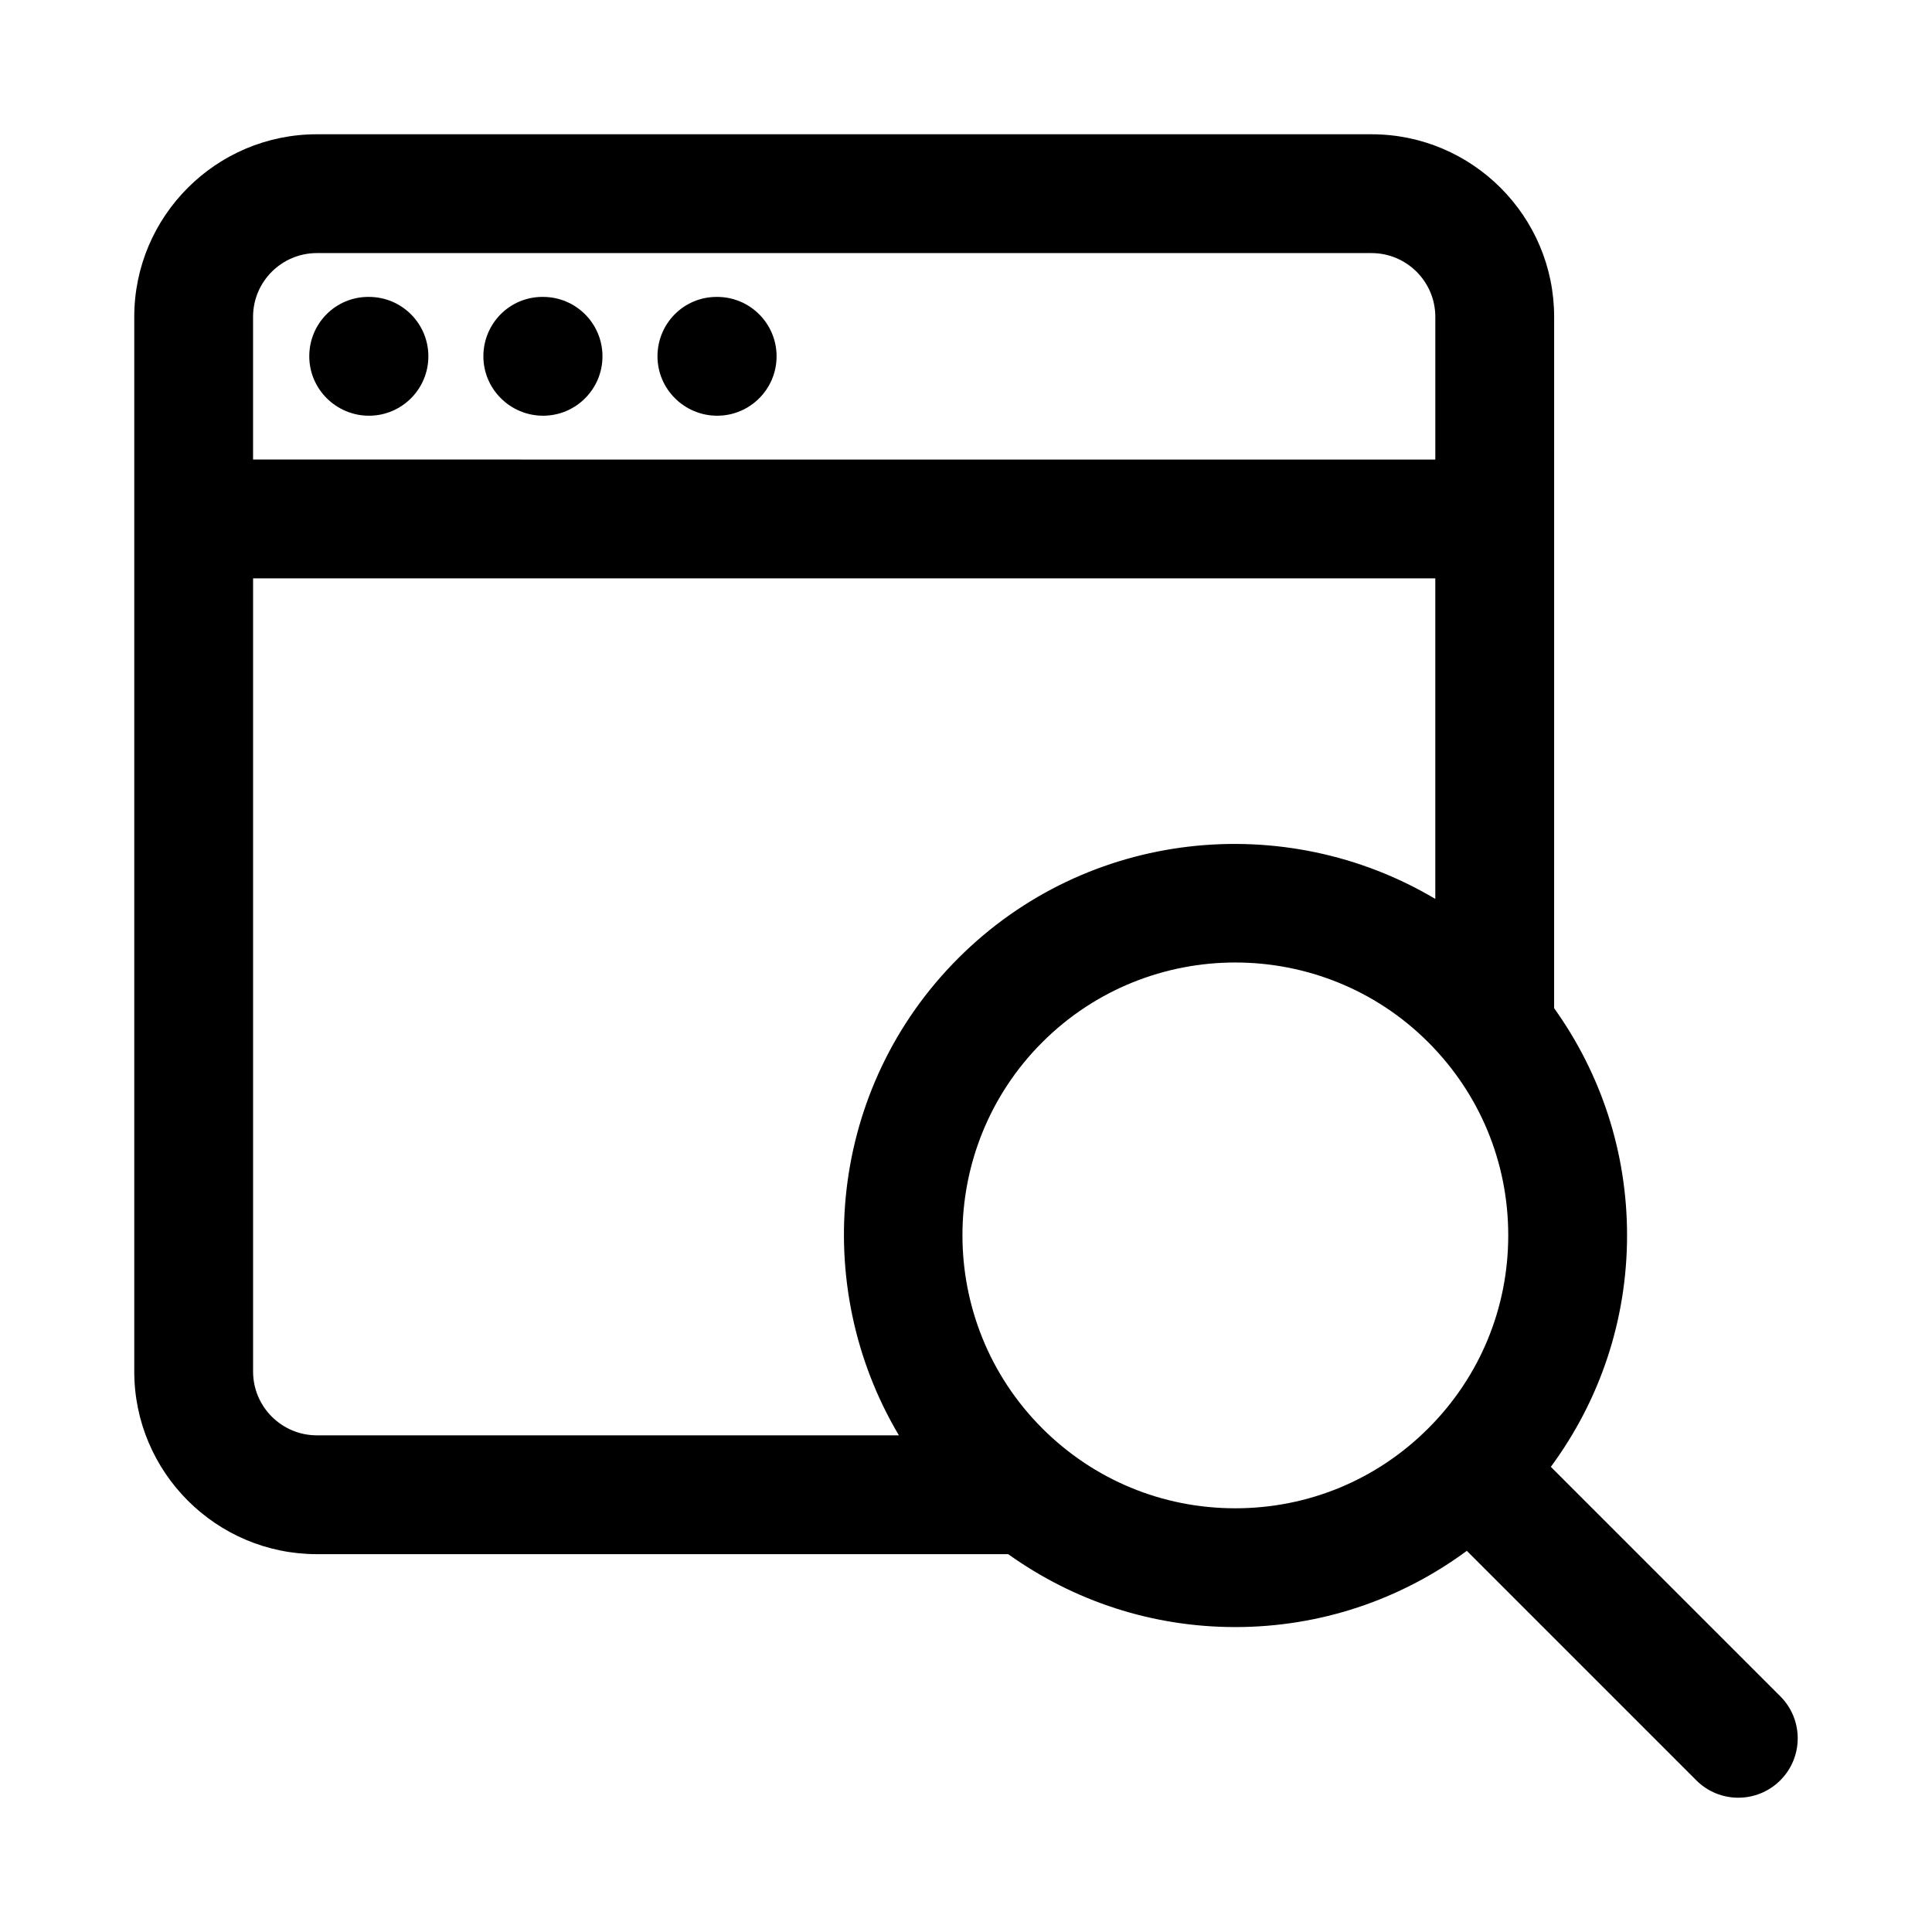 <?xml version="1.0" encoding="UTF-8"?>
<!-- Uploaded to: SVG Repo, www.svgrepo.com, Generator: SVG Repo Mixer Tools -->
<svg fill="#000000" width="800px" height="800px" version="1.1" viewBox="144 144 512 512" xmlns="http://www.w3.org/2000/svg">
 <g>
  <path d="m241.78 254.17c8.695 0 15.742-7.051 15.742-15.742 0-8.695-7.051-15.742-15.742-15.742l-0.16-0.004c-8.695 0-15.66 7.051-15.66 15.742 0 8.695 7.125 15.746 15.82 15.746z"/>
  <path d="m287.92 254.17c8.695 0 15.742-7.051 15.742-15.742 0-8.695-7.051-15.742-15.742-15.742l-0.16-0.004c-8.695 0-15.66 7.051-15.66 15.742 0 8.695 7.125 15.746 15.82 15.746z"/>
  <path d="m334.06 254.17c8.695 0 15.742-7.051 15.742-15.742 0-8.695-7.051-15.742-15.742-15.742h-0.16c-8.695 0-15.66 7.051-15.66 15.742 0 8.691 7.125 15.742 15.82 15.742z"/>
  <path d="m615.8 593.54-60.812-60.812c13.047-17.703 20.199-38.957 20.199-61.363 0-21.902-6.832-42.715-19.328-60.184l0.004-183.21c0-26.684-21.711-48.387-48.395-48.387h-279.5c-26.684 0-48.387 21.703-48.387 48.387v279.5c0 26.684 21.703 48.395 48.387 48.395l183.21-0.004c17.469 12.496 38.281 19.328 60.184 19.328 22.406 0 43.66-7.156 61.363-20.199l60.812 60.812c3.074 3.074 7.106 4.609 11.133 4.609s8.055-1.539 11.133-4.613c6.148-6.148 6.148-16.109-0.004-22.262zm-404.73-86.07v-210.2h313.3v84.953c-39.84-23.684-92.188-18.531-126.43 15.723-34.238 34.238-39.402 86.594-15.723 126.43h-154.25c-9.32 0-16.898-7.578-16.898-16.906zm16.898-296.4h279.5c9.324 0 16.906 7.578 16.906 16.898v37.816l-313.31-0.004v-37.812c0-9.32 7.578-16.898 16.898-16.898zm192.24 311.45c-28.199-28.207-28.199-74.102 0-102.3 14.105-14.098 32.625-21.148 51.152-21.148 18.527 0 37.055 7.051 51.152 21.148 13.66 13.668 21.188 31.836 21.188 51.152 0 19.328-7.527 37.492-21.188 51.152s-31.828 21.188-51.152 21.188c-19.32 0-37.484-7.527-51.152-21.188z"/>
 </g>
</svg>